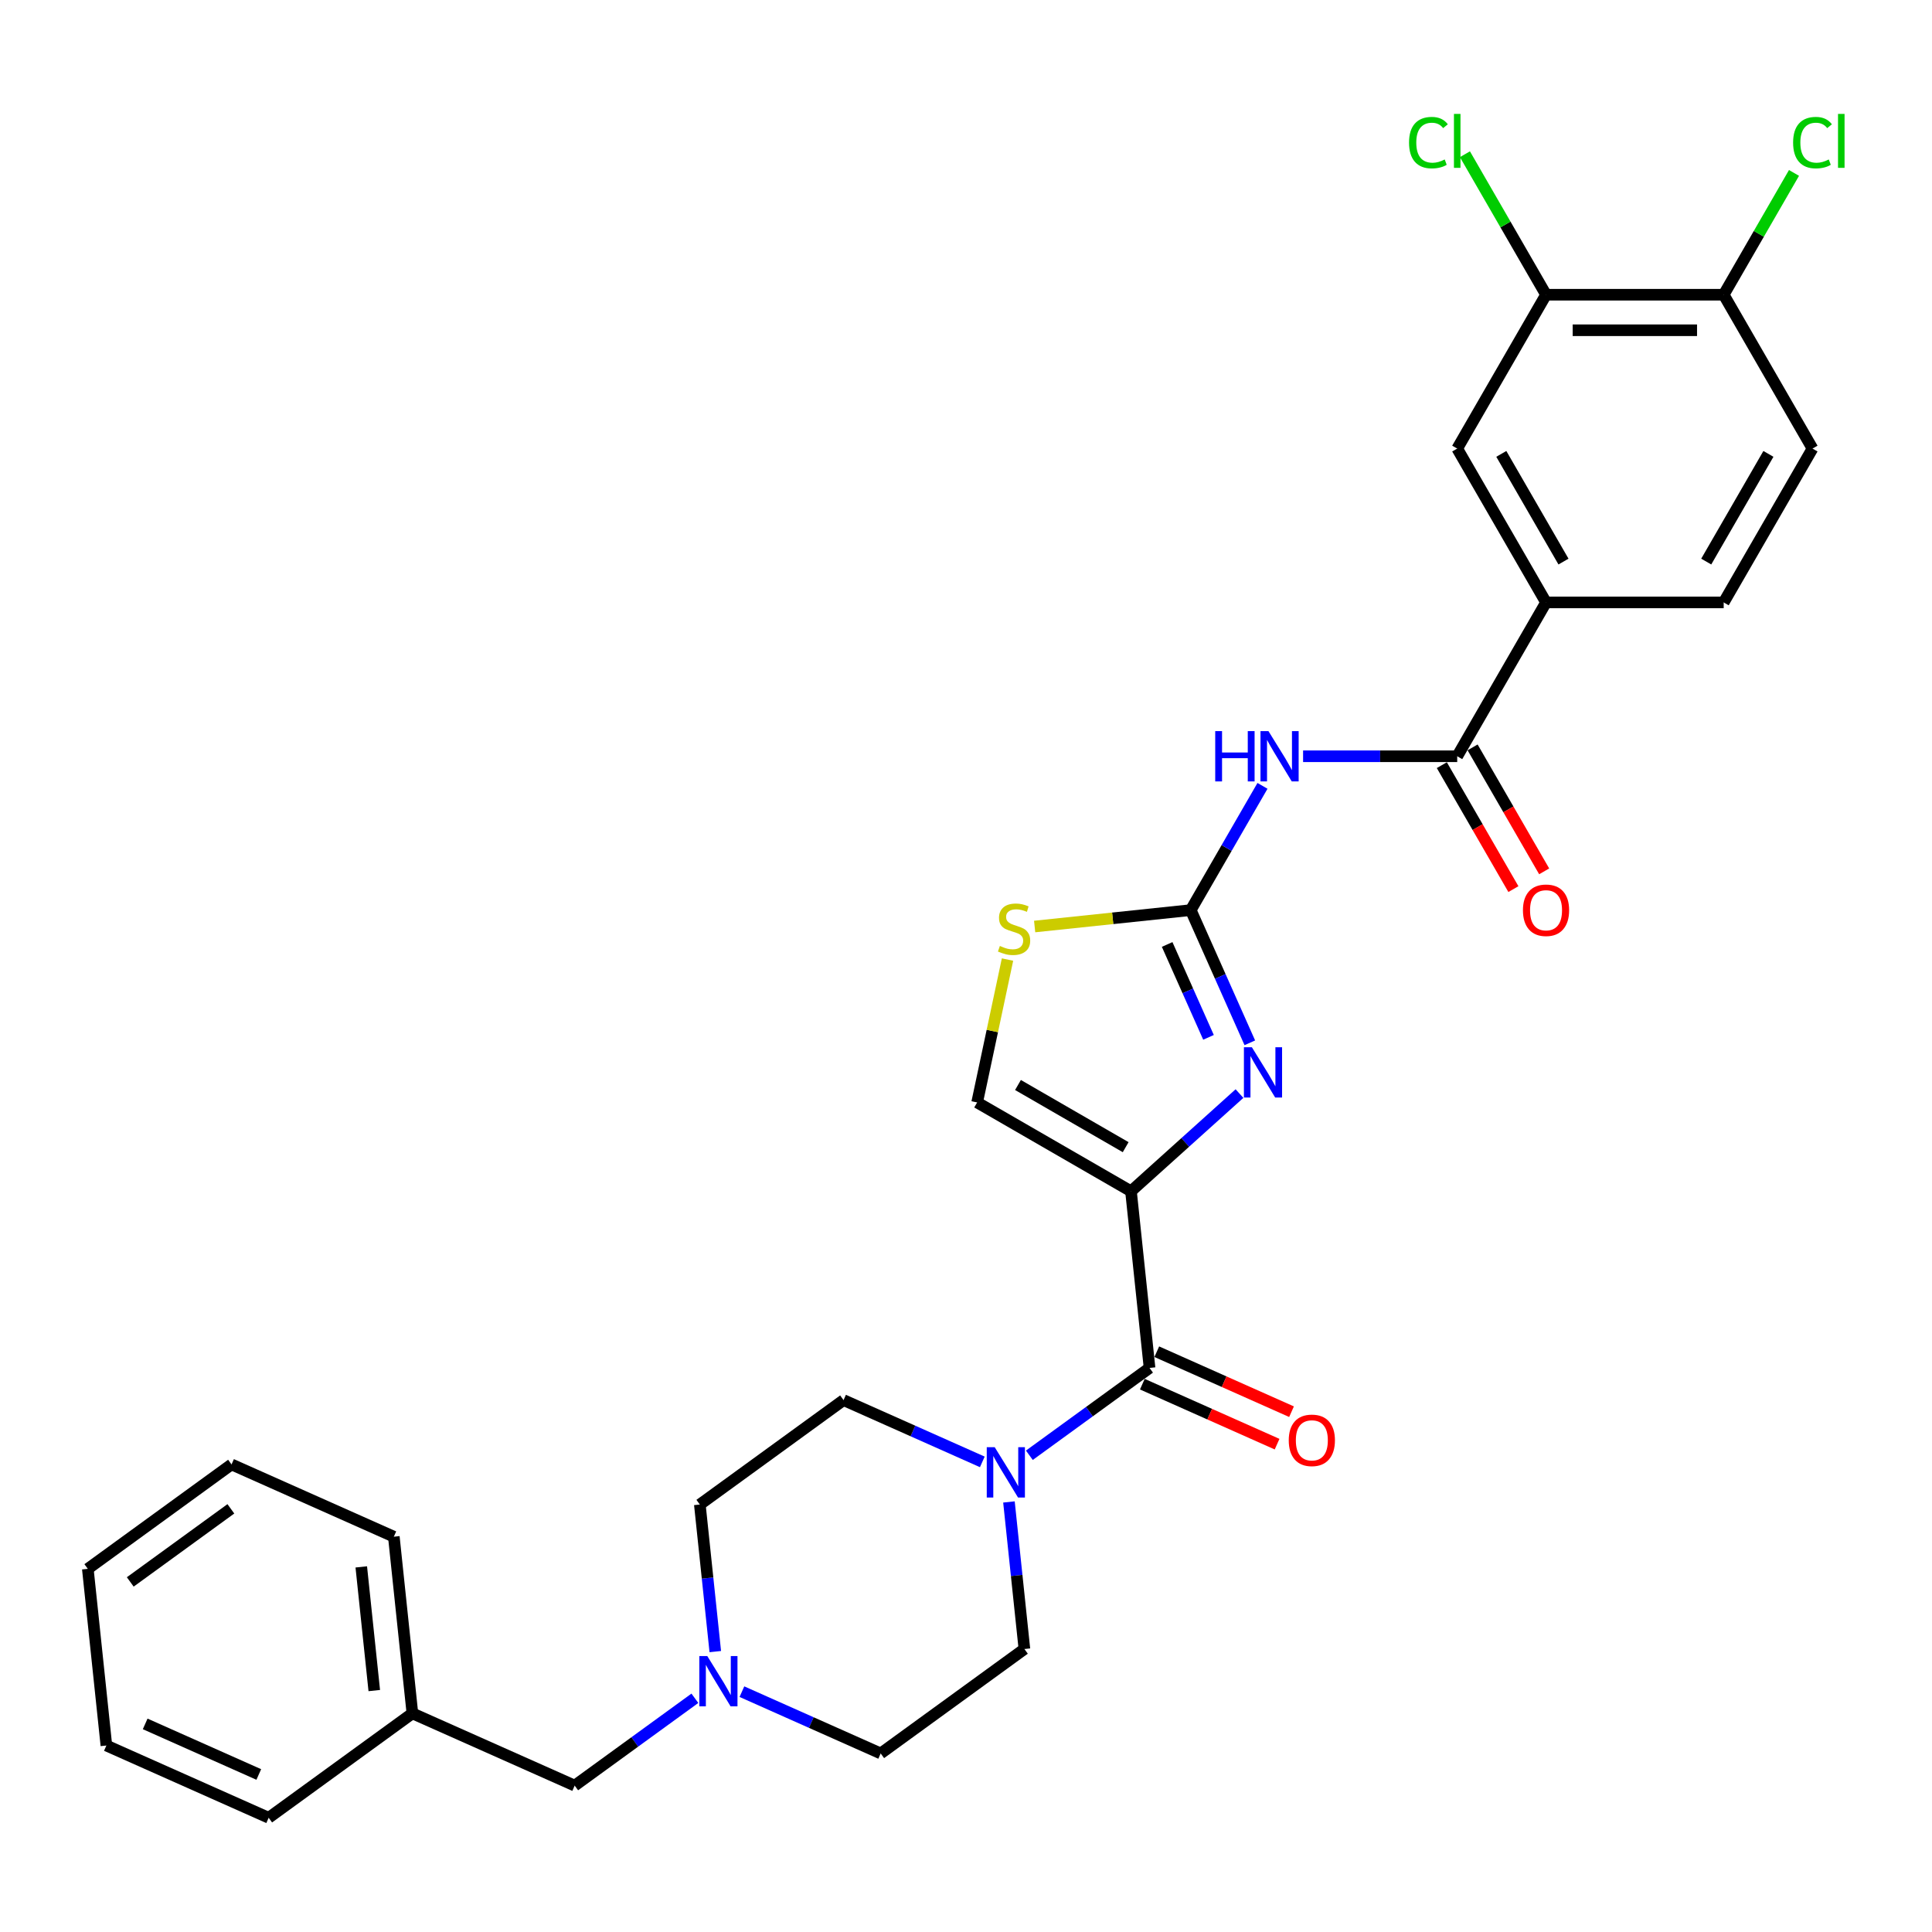 <?xml version='1.0' encoding='iso-8859-1'?>
<svg version='1.1' baseProfile='full'
              xmlns='http://www.w3.org/2000/svg'
                      xmlns:rdkit='http://www.rdkit.org/xml'
                      xmlns:xlink='http://www.w3.org/1999/xlink'
                  xml:space='preserve'
width='1000px' height='1000px' viewBox='0 0 1000 1000'>
<!-- END OF HEADER -->
<rect style='opacity:1.0;fill:#FFFFFF;stroke:none' width='1000' height='1000' x='0' y='0'> </rect>
<path class='bond-0' d='M 508.445,756.669 L 472.532,740.679' style='fill:none;fill-rule:evenodd;stroke:#0000FF;stroke-width:6px;stroke-linecap:butt;stroke-linejoin:miter;stroke-opacity:1' />
<path class='bond-0' d='M 472.532,740.679 L 436.619,724.69' style='fill:none;fill-rule:evenodd;stroke:#000000;stroke-width:6px;stroke-linecap:butt;stroke-linejoin:miter;stroke-opacity:1' />
<path class='bond-1' d='M 532.793,753.244 L 563.9,730.643' style='fill:none;fill-rule:evenodd;stroke:#0000FF;stroke-width:6px;stroke-linecap:butt;stroke-linejoin:miter;stroke-opacity:1' />
<path class='bond-1' d='M 563.9,730.643 L 595.007,708.043' style='fill:none;fill-rule:evenodd;stroke:#000000;stroke-width:6px;stroke-linecap:butt;stroke-linejoin:miter;stroke-opacity:1' />
<path class='bond-2' d='M 522.229,777.408 L 526.23,815.471' style='fill:none;fill-rule:evenodd;stroke:#0000FF;stroke-width:6px;stroke-linecap:butt;stroke-linejoin:miter;stroke-opacity:1' />
<path class='bond-2' d='M 526.23,815.471 L 530.23,853.535' style='fill:none;fill-rule:evenodd;stroke:#000000;stroke-width:6px;stroke-linecap:butt;stroke-linejoin:miter;stroke-opacity:1' />
<path class='bond-3' d='M 591.268,716.443 L 626.141,731.97' style='fill:none;fill-rule:evenodd;stroke:#000000;stroke-width:6px;stroke-linecap:butt;stroke-linejoin:miter;stroke-opacity:1' />
<path class='bond-3' d='M 626.141,731.97 L 661.015,747.496' style='fill:none;fill-rule:evenodd;stroke:#FF0000;stroke-width:6px;stroke-linecap:butt;stroke-linejoin:miter;stroke-opacity:1' />
<path class='bond-3' d='M 598.747,699.643 L 633.621,715.17' style='fill:none;fill-rule:evenodd;stroke:#000000;stroke-width:6px;stroke-linecap:butt;stroke-linejoin:miter;stroke-opacity:1' />
<path class='bond-3' d='M 633.621,715.17 L 668.495,730.696' style='fill:none;fill-rule:evenodd;stroke:#FF0000;stroke-width:6px;stroke-linecap:butt;stroke-linejoin:miter;stroke-opacity:1' />
<path class='bond-4' d='M 595.007,708.043 L 585.396,616.597' style='fill:none;fill-rule:evenodd;stroke:#000000;stroke-width:6px;stroke-linecap:butt;stroke-linejoin:miter;stroke-opacity:1' />
<path class='bond-5' d='M 359.668,879.027 L 328.561,901.628' style='fill:none;fill-rule:evenodd;stroke:#0000FF;stroke-width:6px;stroke-linecap:butt;stroke-linejoin:miter;stroke-opacity:1' />
<path class='bond-5' d='M 328.561,901.628 L 297.454,924.228' style='fill:none;fill-rule:evenodd;stroke:#000000;stroke-width:6px;stroke-linecap:butt;stroke-linejoin:miter;stroke-opacity:1' />
<path class='bond-6' d='M 384.016,875.602 L 419.929,891.592' style='fill:none;fill-rule:evenodd;stroke:#0000FF;stroke-width:6px;stroke-linecap:butt;stroke-linejoin:miter;stroke-opacity:1' />
<path class='bond-6' d='M 419.929,891.592 L 455.842,907.581' style='fill:none;fill-rule:evenodd;stroke:#000000;stroke-width:6px;stroke-linecap:butt;stroke-linejoin:miter;stroke-opacity:1' />
<path class='bond-7' d='M 370.232,854.863 L 366.232,816.8' style='fill:none;fill-rule:evenodd;stroke:#0000FF;stroke-width:6px;stroke-linecap:butt;stroke-linejoin:miter;stroke-opacity:1' />
<path class='bond-7' d='M 366.232,816.8 L 362.231,778.736' style='fill:none;fill-rule:evenodd;stroke:#000000;stroke-width:6px;stroke-linecap:butt;stroke-linejoin:miter;stroke-opacity:1' />
<path class='bond-8' d='M 297.454,924.228 L 213.454,886.829' style='fill:none;fill-rule:evenodd;stroke:#000000;stroke-width:6px;stroke-linecap:butt;stroke-linejoin:miter;stroke-opacity:1' />
<path class='bond-9' d='M 616.329,471.072 L 634.894,438.916' style='fill:none;fill-rule:evenodd;stroke:#000000;stroke-width:6px;stroke-linecap:butt;stroke-linejoin:miter;stroke-opacity:1' />
<path class='bond-9' d='M 634.894,438.916 L 653.459,406.76' style='fill:none;fill-rule:evenodd;stroke:#0000FF;stroke-width:6px;stroke-linecap:butt;stroke-linejoin:miter;stroke-opacity:1' />
<path class='bond-10' d='M 616.329,471.072 L 631.618,505.412' style='fill:none;fill-rule:evenodd;stroke:#000000;stroke-width:6px;stroke-linecap:butt;stroke-linejoin:miter;stroke-opacity:1' />
<path class='bond-10' d='M 631.618,505.412 L 646.907,539.753' style='fill:none;fill-rule:evenodd;stroke:#0000FF;stroke-width:6px;stroke-linecap:butt;stroke-linejoin:miter;stroke-opacity:1' />
<path class='bond-10' d='M 604.116,488.854 L 614.818,512.892' style='fill:none;fill-rule:evenodd;stroke:#000000;stroke-width:6px;stroke-linecap:butt;stroke-linejoin:miter;stroke-opacity:1' />
<path class='bond-10' d='M 614.818,512.892 L 625.521,536.93' style='fill:none;fill-rule:evenodd;stroke:#0000FF;stroke-width:6px;stroke-linecap:butt;stroke-linejoin:miter;stroke-opacity:1' />
<path class='bond-11' d='M 616.329,471.072 L 575.93,475.318' style='fill:none;fill-rule:evenodd;stroke:#000000;stroke-width:6px;stroke-linecap:butt;stroke-linejoin:miter;stroke-opacity:1' />
<path class='bond-11' d='M 575.93,475.318 L 535.531,479.564' style='fill:none;fill-rule:evenodd;stroke:#CCCC00;stroke-width:6px;stroke-linecap:butt;stroke-linejoin:miter;stroke-opacity:1' />
<path class='bond-12' d='M 674.477,391.441 L 714.365,391.441' style='fill:none;fill-rule:evenodd;stroke:#0000FF;stroke-width:6px;stroke-linecap:butt;stroke-linejoin:miter;stroke-opacity:1' />
<path class='bond-12' d='M 714.365,391.441 L 754.252,391.441' style='fill:none;fill-rule:evenodd;stroke:#000000;stroke-width:6px;stroke-linecap:butt;stroke-linejoin:miter;stroke-opacity:1' />
<path class='bond-13' d='M 641.554,566.033 L 613.475,591.315' style='fill:none;fill-rule:evenodd;stroke:#0000FF;stroke-width:6px;stroke-linecap:butt;stroke-linejoin:miter;stroke-opacity:1' />
<path class='bond-13' d='M 613.475,591.315 L 585.396,616.597' style='fill:none;fill-rule:evenodd;stroke:#000000;stroke-width:6px;stroke-linecap:butt;stroke-linejoin:miter;stroke-opacity:1' />
<path class='bond-14' d='M 585.396,616.597 L 505.766,570.623' style='fill:none;fill-rule:evenodd;stroke:#000000;stroke-width:6px;stroke-linecap:butt;stroke-linejoin:miter;stroke-opacity:1' />
<path class='bond-14' d='M 582.647,593.775 L 526.905,561.593' style='fill:none;fill-rule:evenodd;stroke:#000000;stroke-width:6px;stroke-linecap:butt;stroke-linejoin:miter;stroke-opacity:1' />
<path class='bond-15' d='M 505.766,570.623 L 513.626,533.643' style='fill:none;fill-rule:evenodd;stroke:#000000;stroke-width:6px;stroke-linecap:butt;stroke-linejoin:miter;stroke-opacity:1' />
<path class='bond-15' d='M 513.626,533.643 L 521.486,496.664' style='fill:none;fill-rule:evenodd;stroke:#CCCC00;stroke-width:6px;stroke-linecap:butt;stroke-linejoin:miter;stroke-opacity:1' />
<path class='bond-16' d='M 754.252,391.441 L 800.227,311.811' style='fill:none;fill-rule:evenodd;stroke:#000000;stroke-width:6px;stroke-linecap:butt;stroke-linejoin:miter;stroke-opacity:1' />
<path class='bond-17' d='M 746.289,396.039 L 764.812,428.121' style='fill:none;fill-rule:evenodd;stroke:#000000;stroke-width:6px;stroke-linecap:butt;stroke-linejoin:miter;stroke-opacity:1' />
<path class='bond-17' d='M 764.812,428.121 L 783.335,460.203' style='fill:none;fill-rule:evenodd;stroke:#FF0000;stroke-width:6px;stroke-linecap:butt;stroke-linejoin:miter;stroke-opacity:1' />
<path class='bond-17' d='M 762.215,386.844 L 780.738,418.926' style='fill:none;fill-rule:evenodd;stroke:#000000;stroke-width:6px;stroke-linecap:butt;stroke-linejoin:miter;stroke-opacity:1' />
<path class='bond-17' d='M 780.738,418.926 L 799.261,451.008' style='fill:none;fill-rule:evenodd;stroke:#FF0000;stroke-width:6px;stroke-linecap:butt;stroke-linejoin:miter;stroke-opacity:1' />
<path class='bond-18' d='M 800.227,311.811 L 892.176,311.811' style='fill:none;fill-rule:evenodd;stroke:#000000;stroke-width:6px;stroke-linecap:butt;stroke-linejoin:miter;stroke-opacity:1' />
<path class='bond-19' d='M 800.227,311.811 L 754.252,232.181' style='fill:none;fill-rule:evenodd;stroke:#000000;stroke-width:6px;stroke-linecap:butt;stroke-linejoin:miter;stroke-opacity:1' />
<path class='bond-19' d='M 809.257,290.672 L 777.075,234.93' style='fill:none;fill-rule:evenodd;stroke:#000000;stroke-width:6px;stroke-linecap:butt;stroke-linejoin:miter;stroke-opacity:1' />
<path class='bond-20' d='M 938.151,232.181 L 892.176,311.811' style='fill:none;fill-rule:evenodd;stroke:#000000;stroke-width:6px;stroke-linecap:butt;stroke-linejoin:miter;stroke-opacity:1' />
<path class='bond-20' d='M 915.328,234.93 L 883.146,290.672' style='fill:none;fill-rule:evenodd;stroke:#000000;stroke-width:6px;stroke-linecap:butt;stroke-linejoin:miter;stroke-opacity:1' />
<path class='bond-21' d='M 938.151,232.181 L 892.176,152.55' style='fill:none;fill-rule:evenodd;stroke:#000000;stroke-width:6px;stroke-linecap:butt;stroke-linejoin:miter;stroke-opacity:1' />
<path class='bond-22' d='M 754.252,232.181 L 800.227,152.55' style='fill:none;fill-rule:evenodd;stroke:#000000;stroke-width:6px;stroke-linecap:butt;stroke-linejoin:miter;stroke-opacity:1' />
<path class='bond-23' d='M 800.227,152.55 L 892.176,152.55' style='fill:none;fill-rule:evenodd;stroke:#000000;stroke-width:6px;stroke-linecap:butt;stroke-linejoin:miter;stroke-opacity:1' />
<path class='bond-23' d='M 814.019,170.94 L 878.384,170.94' style='fill:none;fill-rule:evenodd;stroke:#000000;stroke-width:6px;stroke-linecap:butt;stroke-linejoin:miter;stroke-opacity:1' />
<path class='bond-24' d='M 800.227,152.55 L 779.235,116.191' style='fill:none;fill-rule:evenodd;stroke:#000000;stroke-width:6px;stroke-linecap:butt;stroke-linejoin:miter;stroke-opacity:1' />
<path class='bond-24' d='M 779.235,116.191 L 758.243,79.832' style='fill:none;fill-rule:evenodd;stroke:#00CC00;stroke-width:6px;stroke-linecap:butt;stroke-linejoin:miter;stroke-opacity:1' />
<path class='bond-25' d='M 892.176,152.55 L 910.375,121.029' style='fill:none;fill-rule:evenodd;stroke:#000000;stroke-width:6px;stroke-linecap:butt;stroke-linejoin:miter;stroke-opacity:1' />
<path class='bond-25' d='M 910.375,121.029 L 928.574,89.508' style='fill:none;fill-rule:evenodd;stroke:#00CC00;stroke-width:6px;stroke-linecap:butt;stroke-linejoin:miter;stroke-opacity:1' />
<path class='bond-26' d='M 455.842,907.581 L 530.23,853.535' style='fill:none;fill-rule:evenodd;stroke:#000000;stroke-width:6px;stroke-linecap:butt;stroke-linejoin:miter;stroke-opacity:1' />
<path class='bond-27' d='M 362.231,778.736 L 436.619,724.69' style='fill:none;fill-rule:evenodd;stroke:#000000;stroke-width:6px;stroke-linecap:butt;stroke-linejoin:miter;stroke-opacity:1' />
<path class='bond-28' d='M 213.454,886.829 L 203.843,795.384' style='fill:none;fill-rule:evenodd;stroke:#000000;stroke-width:6px;stroke-linecap:butt;stroke-linejoin:miter;stroke-opacity:1' />
<path class='bond-28' d='M 193.723,875.035 L 186.995,811.023' style='fill:none;fill-rule:evenodd;stroke:#000000;stroke-width:6px;stroke-linecap:butt;stroke-linejoin:miter;stroke-opacity:1' />
<path class='bond-29' d='M 213.454,886.829 L 139.066,940.876' style='fill:none;fill-rule:evenodd;stroke:#000000;stroke-width:6px;stroke-linecap:butt;stroke-linejoin:miter;stroke-opacity:1' />
<path class='bond-30' d='M 203.843,795.384 L 119.843,757.985' style='fill:none;fill-rule:evenodd;stroke:#000000;stroke-width:6px;stroke-linecap:butt;stroke-linejoin:miter;stroke-opacity:1' />
<path class='bond-31' d='M 119.843,757.985 L 45.455,812.031' style='fill:none;fill-rule:evenodd;stroke:#000000;stroke-width:6px;stroke-linecap:butt;stroke-linejoin:miter;stroke-opacity:1' />
<path class='bond-31' d='M 119.494,780.969 L 67.422,818.802' style='fill:none;fill-rule:evenodd;stroke:#000000;stroke-width:6px;stroke-linecap:butt;stroke-linejoin:miter;stroke-opacity:1' />
<path class='bond-32' d='M 45.455,812.031 L 55.066,903.476' style='fill:none;fill-rule:evenodd;stroke:#000000;stroke-width:6px;stroke-linecap:butt;stroke-linejoin:miter;stroke-opacity:1' />
<path class='bond-33' d='M 55.066,903.476 L 139.066,940.876' style='fill:none;fill-rule:evenodd;stroke:#000000;stroke-width:6px;stroke-linecap:butt;stroke-linejoin:miter;stroke-opacity:1' />
<path class='bond-33' d='M 75.146,892.286 L 133.945,918.466' style='fill:none;fill-rule:evenodd;stroke:#000000;stroke-width:6px;stroke-linecap:butt;stroke-linejoin:miter;stroke-opacity:1' />
<path  class='atom-0' d='M 514.863 749.069
L 523.396 762.862
Q 524.242 764.222, 525.603 766.687
Q 526.964 769.151, 527.037 769.298
L 527.037 749.069
L 530.494 749.069
L 530.494 775.109
L 526.927 775.109
L 517.769 760.03
Q 516.702 758.264, 515.562 756.241
Q 514.458 754.218, 514.127 753.593
L 514.127 775.109
L 510.744 775.109
L 510.744 749.069
L 514.863 749.069
' fill='#0000FF'/>
<path  class='atom-2' d='M 366.086 857.162
L 374.619 870.954
Q 375.465 872.315, 376.826 874.779
Q 378.187 877.244, 378.26 877.391
L 378.26 857.162
L 381.718 857.162
L 381.718 883.202
L 378.15 883.202
L 368.992 868.122
Q 367.925 866.357, 366.785 864.334
Q 365.682 862.311, 365.351 861.686
L 365.351 883.202
L 361.967 883.202
L 361.967 857.162
L 366.086 857.162
' fill='#0000FF'/>
<path  class='atom-3' d='M 667.054 745.515
Q 667.054 739.263, 670.143 735.769
Q 673.233 732.275, 679.007 732.275
Q 684.782 732.275, 687.871 735.769
Q 690.961 739.263, 690.961 745.515
Q 690.961 751.842, 687.834 755.446
Q 684.708 759.014, 679.007 759.014
Q 673.27 759.014, 670.143 755.446
Q 667.054 751.878, 667.054 745.515
M 679.007 756.071
Q 682.979 756.071, 685.113 753.423
Q 687.283 750.738, 687.283 745.515
Q 687.283 740.403, 685.113 737.829
Q 682.979 735.217, 679.007 735.217
Q 675.035 735.217, 672.865 737.792
Q 670.732 740.366, 670.732 745.515
Q 670.732 750.775, 672.865 753.423
Q 675.035 756.071, 679.007 756.071
' fill='#FF0000'/>
<path  class='atom-6' d='M 628.999 378.421
L 632.53 378.421
L 632.53 389.492
L 645.844 389.492
L 645.844 378.421
L 649.375 378.421
L 649.375 404.461
L 645.844 404.461
L 645.844 392.434
L 632.53 392.434
L 632.53 404.461
L 628.999 404.461
L 628.999 378.421
' fill='#0000FF'/>
<path  class='atom-6' d='M 656.547 378.421
L 665.08 392.214
Q 665.926 393.575, 667.287 396.039
Q 668.648 398.503, 668.721 398.65
L 668.721 378.421
L 672.179 378.421
L 672.179 404.461
L 668.611 404.461
L 659.453 389.382
Q 658.386 387.616, 657.246 385.593
Q 656.143 383.57, 655.812 382.945
L 655.812 404.461
L 652.428 404.461
L 652.428 378.421
L 656.547 378.421
' fill='#0000FF'/>
<path  class='atom-7' d='M 647.972 542.051
L 656.505 555.844
Q 657.351 557.205, 658.711 559.669
Q 660.072 562.133, 660.146 562.28
L 660.146 542.051
L 663.603 542.051
L 663.603 568.091
L 660.035 568.091
L 650.877 553.012
Q 649.811 551.246, 648.671 549.223
Q 647.567 547.201, 647.236 546.575
L 647.236 568.091
L 643.852 568.091
L 643.852 542.051
L 647.972 542.051
' fill='#0000FF'/>
<path  class='atom-10' d='M 517.527 489.62
Q 517.821 489.731, 519.035 490.246
Q 520.249 490.761, 521.573 491.092
Q 522.934 491.386, 524.258 491.386
Q 526.722 491.386, 528.157 490.209
Q 529.591 488.995, 529.591 486.899
Q 529.591 485.464, 528.855 484.582
Q 528.157 483.699, 527.053 483.221
Q 525.95 482.743, 524.111 482.191
Q 521.794 481.492, 520.396 480.83
Q 519.035 480.168, 518.042 478.77
Q 517.086 477.373, 517.086 475.019
Q 517.086 471.745, 519.293 469.723
Q 521.536 467.7, 525.95 467.7
Q 528.966 467.7, 532.386 469.134
L 531.54 471.966
Q 528.414 470.679, 526.06 470.679
Q 523.522 470.679, 522.125 471.745
Q 520.727 472.775, 520.764 474.577
Q 520.764 475.975, 521.463 476.821
Q 522.198 477.667, 523.228 478.145
Q 524.295 478.623, 526.06 479.175
Q 528.414 479.911, 529.812 480.646
Q 531.209 481.382, 532.202 482.89
Q 533.232 484.361, 533.232 486.899
Q 533.232 490.503, 530.805 492.452
Q 528.414 494.365, 524.405 494.365
Q 522.088 494.365, 520.323 493.85
Q 518.594 493.372, 516.534 492.526
L 517.527 489.62
' fill='#CCCC00'/>
<path  class='atom-13' d='M 788.274 471.145
Q 788.274 464.893, 791.363 461.399
Q 794.453 457.904, 800.227 457.904
Q 806.001 457.904, 809.091 461.399
Q 812.18 464.893, 812.18 471.145
Q 812.18 477.471, 809.054 481.076
Q 805.928 484.643, 800.227 484.643
Q 794.489 484.643, 791.363 481.076
Q 788.274 477.508, 788.274 471.145
M 800.227 481.701
Q 804.199 481.701, 806.332 479.053
Q 808.502 476.368, 808.502 471.145
Q 808.502 466.033, 806.332 463.458
Q 804.199 460.847, 800.227 460.847
Q 796.255 460.847, 794.085 463.421
Q 791.952 465.996, 791.952 471.145
Q 791.952 476.405, 794.085 479.053
Q 796.255 481.701, 800.227 481.701
' fill='#FF0000'/>
<path  class='atom-19' d='M 928.11 73.821
Q 928.11 67.348, 931.126 63.964
Q 934.178 60.544, 939.953 60.544
Q 945.323 60.544, 948.192 64.332
L 945.764 66.318
Q 943.668 63.56, 939.953 63.56
Q 936.017 63.56, 933.921 66.208
Q 931.861 68.819, 931.861 73.821
Q 931.861 78.97, 933.995 81.618
Q 936.165 84.267, 940.357 84.267
Q 943.226 84.267, 946.573 82.538
L 947.603 85.296
Q 946.242 86.179, 944.183 86.694
Q 942.123 87.209, 939.843 87.209
Q 934.178 87.209, 931.126 83.752
Q 928.11 80.294, 928.11 73.821
' fill='#00CC00'/>
<path  class='atom-19' d='M 951.355 58.962
L 954.738 58.962
L 954.738 86.878
L 951.355 86.878
L 951.355 58.962
' fill='#00CC00'/>
<path  class='atom-20' d='M 729.316 73.821
Q 729.316 67.348, 732.332 63.964
Q 735.384 60.544, 741.159 60.544
Q 746.529 60.544, 749.397 64.332
L 746.97 66.318
Q 744.874 63.56, 741.159 63.56
Q 737.223 63.56, 735.127 66.208
Q 733.067 68.819, 733.067 73.821
Q 733.067 78.97, 735.201 81.618
Q 737.371 84.267, 741.563 84.267
Q 744.432 84.267, 747.779 82.538
L 748.809 85.296
Q 747.448 86.179, 745.388 86.694
Q 743.329 87.209, 741.048 87.209
Q 735.384 87.209, 732.332 83.752
Q 729.316 80.294, 729.316 73.821
' fill='#00CC00'/>
<path  class='atom-20' d='M 752.561 58.962
L 755.944 58.962
L 755.944 86.878
L 752.561 86.878
L 752.561 58.962
' fill='#00CC00'/>
</svg>

